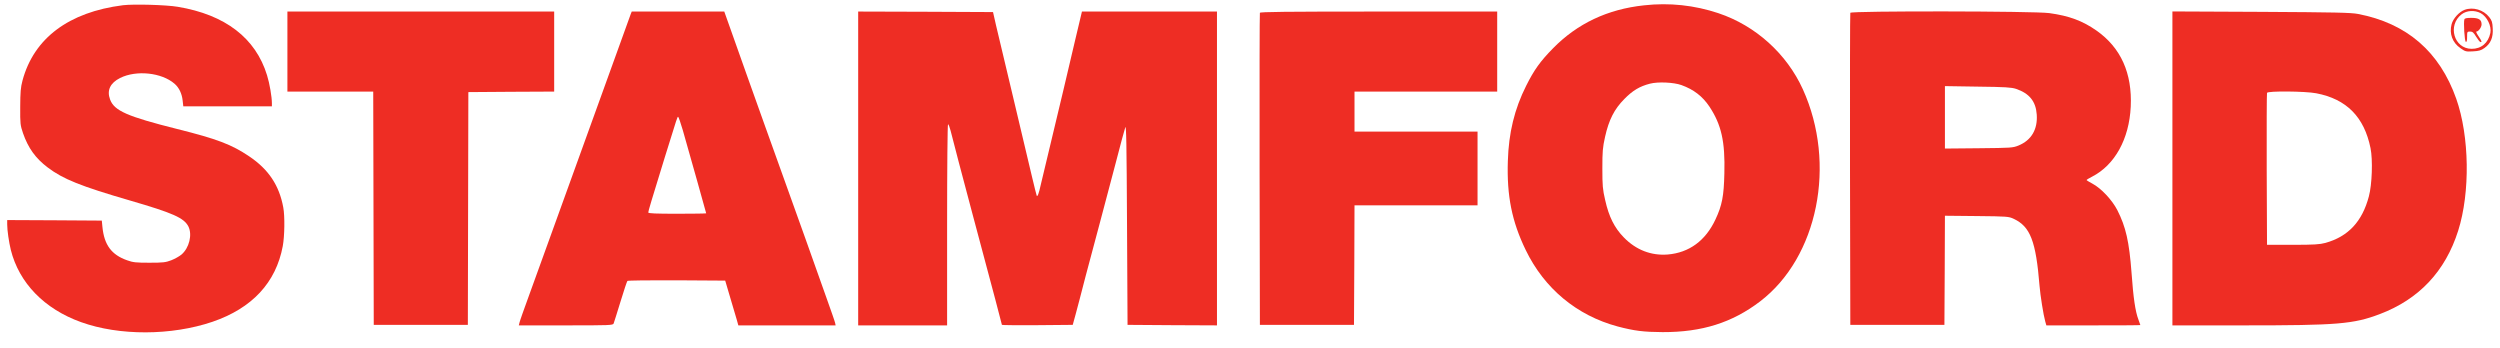 <svg width="158" height="22" viewBox="0 0 158 22" fill="none" xmlns="http://www.w3.org/2000/svg">
<path d="M7.774 0.33C4.349 0.763 2.141 2.413 1.422 5.089C1.304 5.535 1.284 5.808 1.278 6.753C1.271 7.831 1.284 7.911 1.454 8.417C1.781 9.356 2.245 10.001 3.01 10.58C3.983 11.319 5.094 11.765 8.231 12.677C10.93 13.462 11.623 13.769 11.904 14.308C12.165 14.82 11.963 15.672 11.466 16.091C11.329 16.205 11.041 16.364 10.819 16.451C10.466 16.584 10.309 16.604 9.44 16.604C8.591 16.604 8.401 16.584 8.035 16.451C7.048 16.105 6.584 15.479 6.473 14.341L6.434 13.942L3.448 13.922L0.455 13.908V14.188C0.455 14.561 0.566 15.313 0.683 15.792C1.206 17.882 2.801 19.526 5.12 20.358C7.538 21.23 10.832 21.217 13.426 20.338C15.936 19.479 17.439 17.862 17.87 15.559C17.988 14.933 18.007 13.655 17.903 13.11C17.648 11.719 16.975 10.707 15.759 9.888C14.635 9.129 13.72 8.783 11.191 8.151C8.035 7.359 7.218 6.999 6.957 6.287C6.741 5.715 6.963 5.242 7.591 4.929C8.61 4.417 10.211 4.583 11.028 5.289C11.316 5.535 11.499 5.921 11.544 6.36L11.584 6.72H17.184V6.527C17.184 6.128 17.04 5.276 16.877 4.756C16.158 2.407 14.237 0.929 11.237 0.43C10.486 0.304 8.453 0.25 7.774 0.33Z" fill="#EE2D24"/>
<path d="M103.903 0.337C101.596 0.583 99.688 1.488 98.152 3.052C97.341 3.878 96.956 4.417 96.453 5.422C95.714 6.893 95.348 8.397 95.296 10.181C95.224 12.377 95.551 14.002 96.427 15.805C97.603 18.235 99.655 19.939 102.23 20.631C103.288 20.91 103.876 20.984 105.079 20.99C107.556 20.997 109.47 20.398 111.241 19.047C114.894 16.258 116.084 10.367 113.94 5.642C112.921 3.399 110.954 1.621 108.608 0.836C107.098 0.33 105.51 0.157 103.903 0.337ZM106.262 5.375C107.039 5.655 107.595 6.081 108.033 6.733C108.791 7.878 109.033 8.943 108.98 10.953C108.948 12.397 108.836 12.976 108.418 13.868C107.791 15.213 106.752 15.972 105.399 16.085C104.354 16.165 103.399 15.799 102.628 15.007C102.034 14.401 101.681 13.702 101.445 12.637C101.289 11.965 101.269 11.739 101.269 10.647C101.269 9.562 101.289 9.329 101.439 8.65C101.681 7.572 102.021 6.9 102.661 6.254C103.184 5.721 103.628 5.455 104.275 5.289C104.785 5.156 105.772 5.202 106.262 5.375Z" fill="#EE2D24"/>
<path d="M155.757 0.623C155.411 0.756 155.032 1.176 154.94 1.535C154.784 2.127 154.993 2.7 155.503 3.046C155.803 3.259 155.849 3.272 156.287 3.246C156.666 3.226 156.796 3.192 157.019 3.033C157.411 2.753 157.574 2.374 157.541 1.795C157.522 1.409 157.489 1.295 157.319 1.082C156.953 0.616 156.293 0.423 155.757 0.623ZM156.777 0.829C157.182 1.049 157.476 1.648 157.391 2.081C157.26 2.713 156.816 3.093 156.202 3.086C155.091 3.079 154.666 1.602 155.574 0.903C155.901 0.656 156.391 0.63 156.777 0.829Z" fill="#EE2D24"/>
<path d="M155.751 1.215C155.686 1.402 155.757 2.613 155.842 2.646C155.895 2.66 155.921 2.573 155.921 2.334C155.921 2.007 155.927 1.994 156.11 1.994C156.261 1.994 156.332 2.054 156.496 2.327C156.607 2.507 156.731 2.66 156.77 2.66C156.868 2.66 156.855 2.606 156.64 2.287C156.529 2.127 156.47 1.994 156.509 1.994C156.64 1.994 156.836 1.721 156.836 1.542C156.836 1.242 156.659 1.129 156.189 1.129C155.914 1.129 155.777 1.155 155.751 1.215Z" fill="#EE2D24"/>
<path d="M18.164 5.788H23.588L23.621 20.531H29.568L29.6 5.821L32.312 5.801L35.024 5.788V0.73H18.164V5.788Z" fill="#EE2D24"/>
<path d="M39.867 0.876C39.841 0.962 39.533 1.808 39.187 2.76C38.841 3.711 38.259 5.315 37.9 6.321C37.279 8.038 36.861 9.196 34.809 14.873C34.358 16.118 33.737 17.822 33.436 18.667C33.129 19.506 32.855 20.278 32.835 20.378L32.789 20.564H35.763C38.534 20.564 38.736 20.558 38.782 20.445C38.808 20.385 38.998 19.766 39.213 19.073C39.422 18.375 39.625 17.782 39.651 17.756C39.684 17.722 41.082 17.709 42.768 17.715L45.833 17.735L46.147 18.8C46.323 19.386 46.506 20.025 46.565 20.212L46.663 20.564H52.812L52.78 20.411C52.767 20.331 52.512 19.606 52.224 18.8C51.937 17.995 51.342 16.331 50.911 15.106C50.473 13.882 49.819 12.065 49.467 11.079C49.107 10.088 48.584 8.623 48.297 7.818C48.009 7.013 47.519 5.622 47.192 4.723C46.872 3.825 46.421 2.56 46.193 1.908L45.774 0.73H39.926L39.867 0.876ZM43.154 8.231C43.598 9.788 44.631 13.449 44.631 13.482C44.631 13.496 43.807 13.509 42.801 13.509C41.442 13.509 40.971 13.489 40.971 13.429C40.971 13.343 41.154 12.73 42.023 9.915C42.834 7.299 42.807 7.385 42.86 7.385C42.886 7.385 43.017 7.765 43.154 8.231Z" fill="#EE2D24"/>
<path d="M54.237 20.564H59.857V14.208C59.857 10.6 59.883 7.851 59.916 7.851C59.949 7.851 60.02 8.038 60.079 8.264C60.288 9.109 60.779 10.953 61.484 13.609C62.831 18.641 63.321 20.491 63.321 20.531C63.321 20.551 64.327 20.558 65.556 20.551L67.797 20.531L67.98 19.865C68.078 19.499 68.366 18.421 68.607 17.469C68.856 16.517 69.267 14.973 69.522 14.041C69.771 13.11 70.215 11.432 70.509 10.314C70.797 9.196 71.071 8.178 71.117 8.051C71.182 7.865 71.202 9.069 71.228 14.175L71.261 20.531L74.09 20.551L76.913 20.564V0.73H68.379L67.941 2.573C67.699 3.592 67.372 4.976 67.216 5.655C67.052 6.334 66.686 7.858 66.405 9.049C66.118 10.241 65.83 11.446 65.765 11.725C65.654 12.238 65.575 12.437 65.523 12.377C65.51 12.357 65.373 11.805 65.216 11.146C65.066 10.487 64.536 8.257 64.04 6.187C63.543 4.117 63.053 2.054 62.948 1.595L62.759 0.763L58.498 0.743L54.237 0.73V20.564Z" fill="#EE2D24"/>
<path d="M79.625 0.809C79.606 0.856 79.599 5.316 79.606 10.713L79.625 20.531H85.572L85.592 16.75L85.605 12.977H93.381V8.317H85.605V5.788H94.623V0.73H87.141C81.213 0.73 79.645 0.75 79.625 0.809Z" fill="#EE2D24"/>
<path d="M116.94 0.809C116.92 0.856 116.914 5.315 116.92 10.713L116.94 20.531H122.887L122.906 17.083L122.919 13.635L124.932 13.655C126.866 13.675 126.951 13.682 127.265 13.829C128.317 14.321 128.67 15.239 128.899 18.068C128.945 18.654 129.147 19.925 129.258 20.311L129.33 20.564H132.297C133.931 20.564 135.27 20.558 135.27 20.544C135.27 20.538 135.212 20.378 135.146 20.192C134.95 19.679 134.826 18.814 134.715 17.263C134.565 15.266 134.355 14.341 133.813 13.276C133.48 12.63 132.787 11.898 132.251 11.612C132.042 11.499 131.872 11.399 131.872 11.379C131.872 11.359 132.029 11.259 132.219 11.166C133.656 10.427 134.565 8.79 134.663 6.74C134.761 4.63 134.042 3.019 132.5 1.934C131.617 1.315 130.774 1.002 129.52 0.829C128.572 0.696 116.986 0.683 116.94 0.809ZM127.409 5.615C128.252 5.901 128.664 6.4 128.722 7.239C128.788 8.178 128.383 8.863 127.572 9.196C127.213 9.342 127.121 9.349 125.063 9.369L122.919 9.389V5.442L124.997 5.475C126.729 5.495 127.128 5.522 127.409 5.615Z" fill="#EE2D24"/>
<path d="M137.296 20.564H141.825C147.732 20.564 148.732 20.484 150.399 19.852C152.882 18.914 154.548 17.143 155.359 14.574C156.123 12.158 156.071 8.61 155.235 6.241C154.182 3.265 152.111 1.475 149.033 0.883C148.589 0.796 147.576 0.776 142.903 0.749L137.296 0.723V20.564ZM146.386 5.895C148.301 6.261 149.418 7.392 149.817 9.362C149.967 10.088 149.915 11.665 149.713 12.411C149.294 14.002 148.406 14.953 146.961 15.353C146.615 15.446 146.256 15.473 144.909 15.473H143.276L143.256 10.713C143.25 8.098 143.256 5.915 143.276 5.868C143.321 5.741 145.687 5.761 146.386 5.895Z" fill="#EE2D24"/>
</svg>
